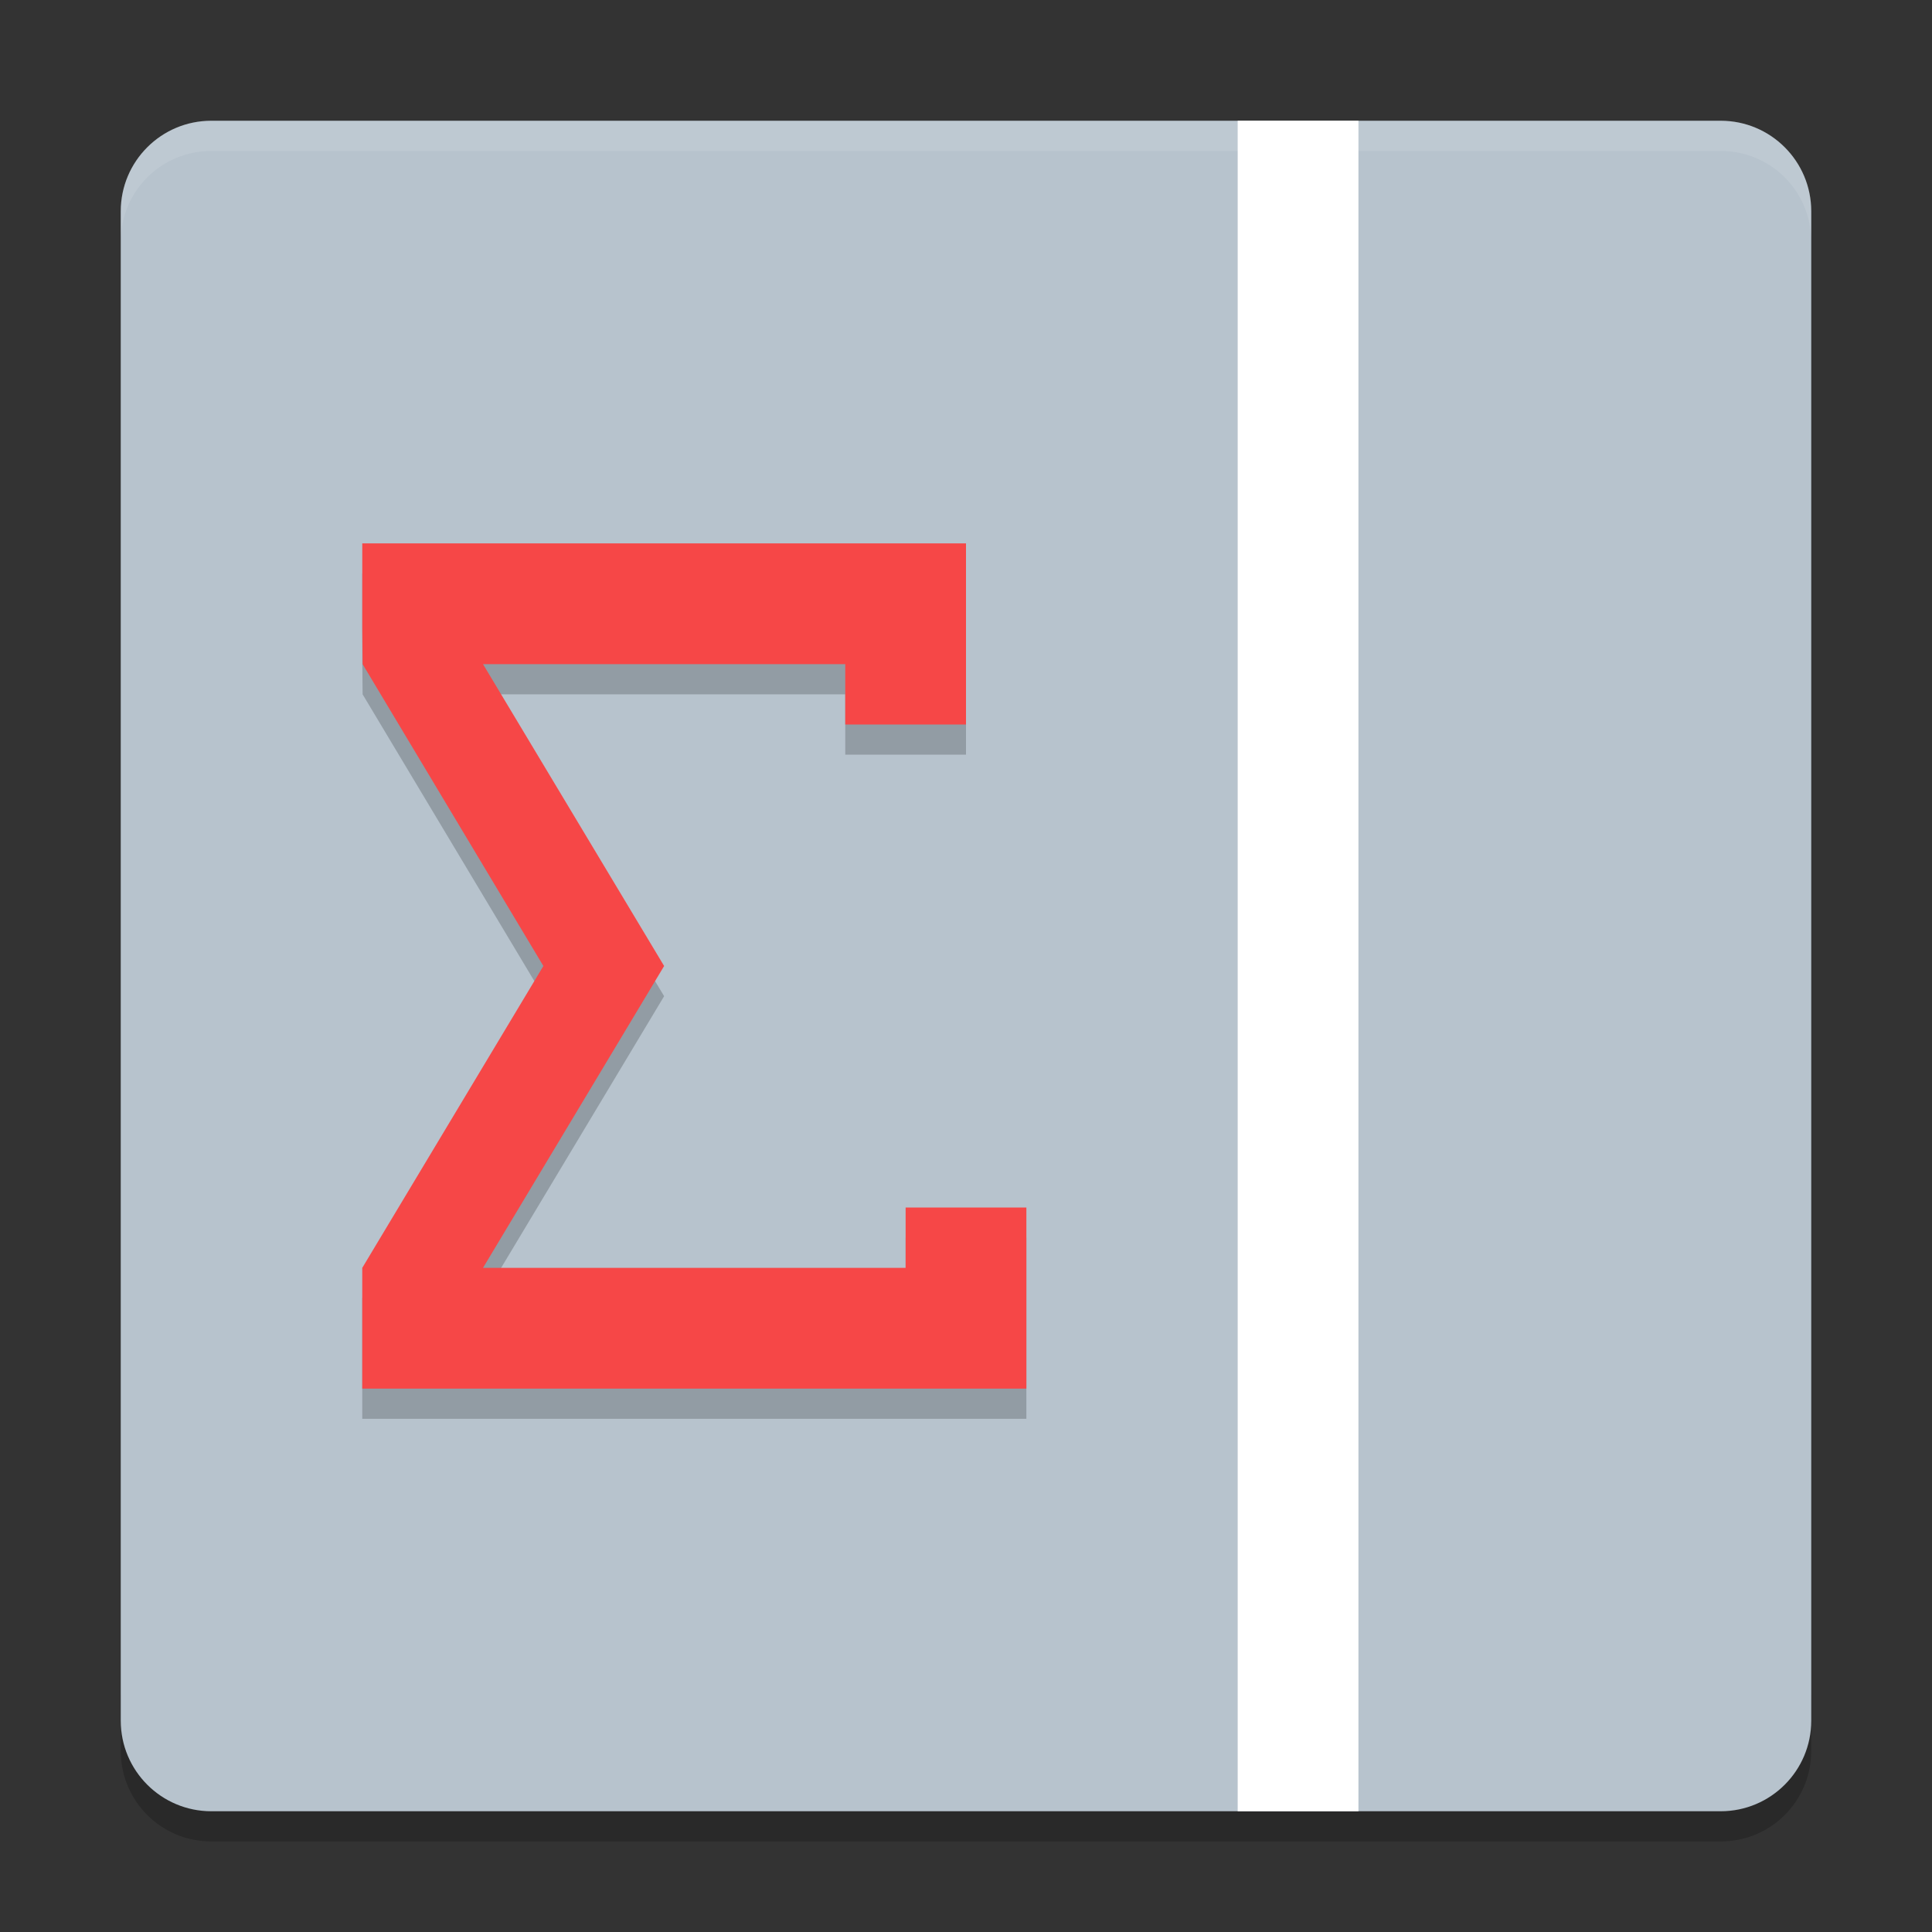 <svg xmlns="http://www.w3.org/2000/svg" xmlns:xlink="http://www.w3.org/1999/xlink" width="384pt" height="384pt" version="1.1" viewBox="0 0 384 384">
 <rect x="0" y="0" width="384" height="384" fill="#333333" stroke="none"/>
 <defs>
  <filter id="alpha" width="100%" height="100%" x="0%" y="0%" filterUnits="objectBoundingBox">
   <feColorMatrix in="SourceGraphic" type="matrix" values="0 0 0 0 1 0 0 0 0 1 0 0 0 0 1 0 0 0 1 0"/>
  </filter>
  <mask id="mask0">
   <g filter="url(#alpha)">
    <rect width="384" height="384" x="0" y="0" style="fill:rgb(0%,0%,0%);fill-opacity:0.2"/>
   </g>
  </mask>
  <clipPath id="clip1">
   <rect width="384" height="384" x="0" y="0"/>
  </clipPath>
  <g id="surface5" clip-path="url(#clip1)">
   <path style="fill:rgb(0%,0%,0%)" d="M 24 336 L 24 348 C 24 357.973 32.027 366 42 366 L 342 366 C 351.973 366 360 357.973 360 348 L 360 336 C 360 345.973 351.973 354 342 354 L 42 354 C 32.027 354 24 345.973 24 336 Z M 24 336"/>
  </g>
  <mask id="mask1">
   <g filter="url(#alpha)">
    <rect width="384" height="384" x="0" y="0" style="fill:rgb(0%,0%,0%);fill-opacity:0.2"/>
   </g>
  </mask>
  <clipPath id="clip2">
   <rect width="384" height="384" x="0" y="0"/>
  </clipPath>
  <g id="surface8" clip-path="url(#clip2)">
   <path style="fill:rgb(0%,0%,0%)" d="M 72.004 114 L 72.004 130.801 L 72.07 138 L 108 198 L 72 258 L 72 282 L 204 282 L 204 246 L 180 246 L 180 258 L 96 258 L 132 198 L 96 138 L 168 138 L 168 150 L 192 150 L 192 114 Z M 72.004 114"/>
  </g>
  <mask id="mask2">
   <g filter="url(#alpha)">
    <rect width="384" height="384" x="0" y="0" style="fill:rgb(0%,0%,0%);fill-opacity:0.102"/>
   </g>
  </mask>
  <clipPath id="clip3">
   <rect width="384" height="384" x="0" y="0"/>
  </clipPath>
  <g id="surface11" clip-path="url(#clip3)">
   <path style="fill:rgb(100%,100%,100%)" d="M 42 24 C 32.027 24 24 32.027 24 42 L 24 48 C 24 38.027 32.027 30 42 30 L 342 30 C 351.973 30 360 38.027 360 48 L 360 42 C 360 32.027 351.973 24 342 24 Z M 42 24"/>
  </g>
 </defs>
 <g>
  <use mask="url(#mask0)" xlink:href="#surface5"/>
  <path style="fill:rgb(71.765%,76.471%,80.392%)" d="M 360 342 L 360 42 C 360 32.059 351.941 24 342 24 L 42 24 C 32.059 24 24 32.059 24 42 L 24 342 C 24 351.941 32.059 360 42 360 L 342 360 C 351.941 360 360 351.941 360 342 Z M 360 342"/>
  <use mask="url(#mask1)" xlink:href="#surface8"/>
  <path style="fill:rgb(96.471%,27.843%,27.843%)" d="M 72.004 108 L 72.004 124.801 L 72.07 132 L 108 192 L 72 252 L 72 276 L 204 276 L 204 240 L 180 240 L 180 252 L 96 252 L 132 192 L 96 132 L 168 132 L 168 144 L 192 144 L 192 108 Z M 72.004 108"/>
  <use mask="url(#mask2)" xlink:href="#surface11"/>
  <path style="fill:rgb(100%,100%,100%)" d="M 246 24 L 270 24 L 270 360 L 246 360 Z M 246 24"/>
 </g>
</svg>
